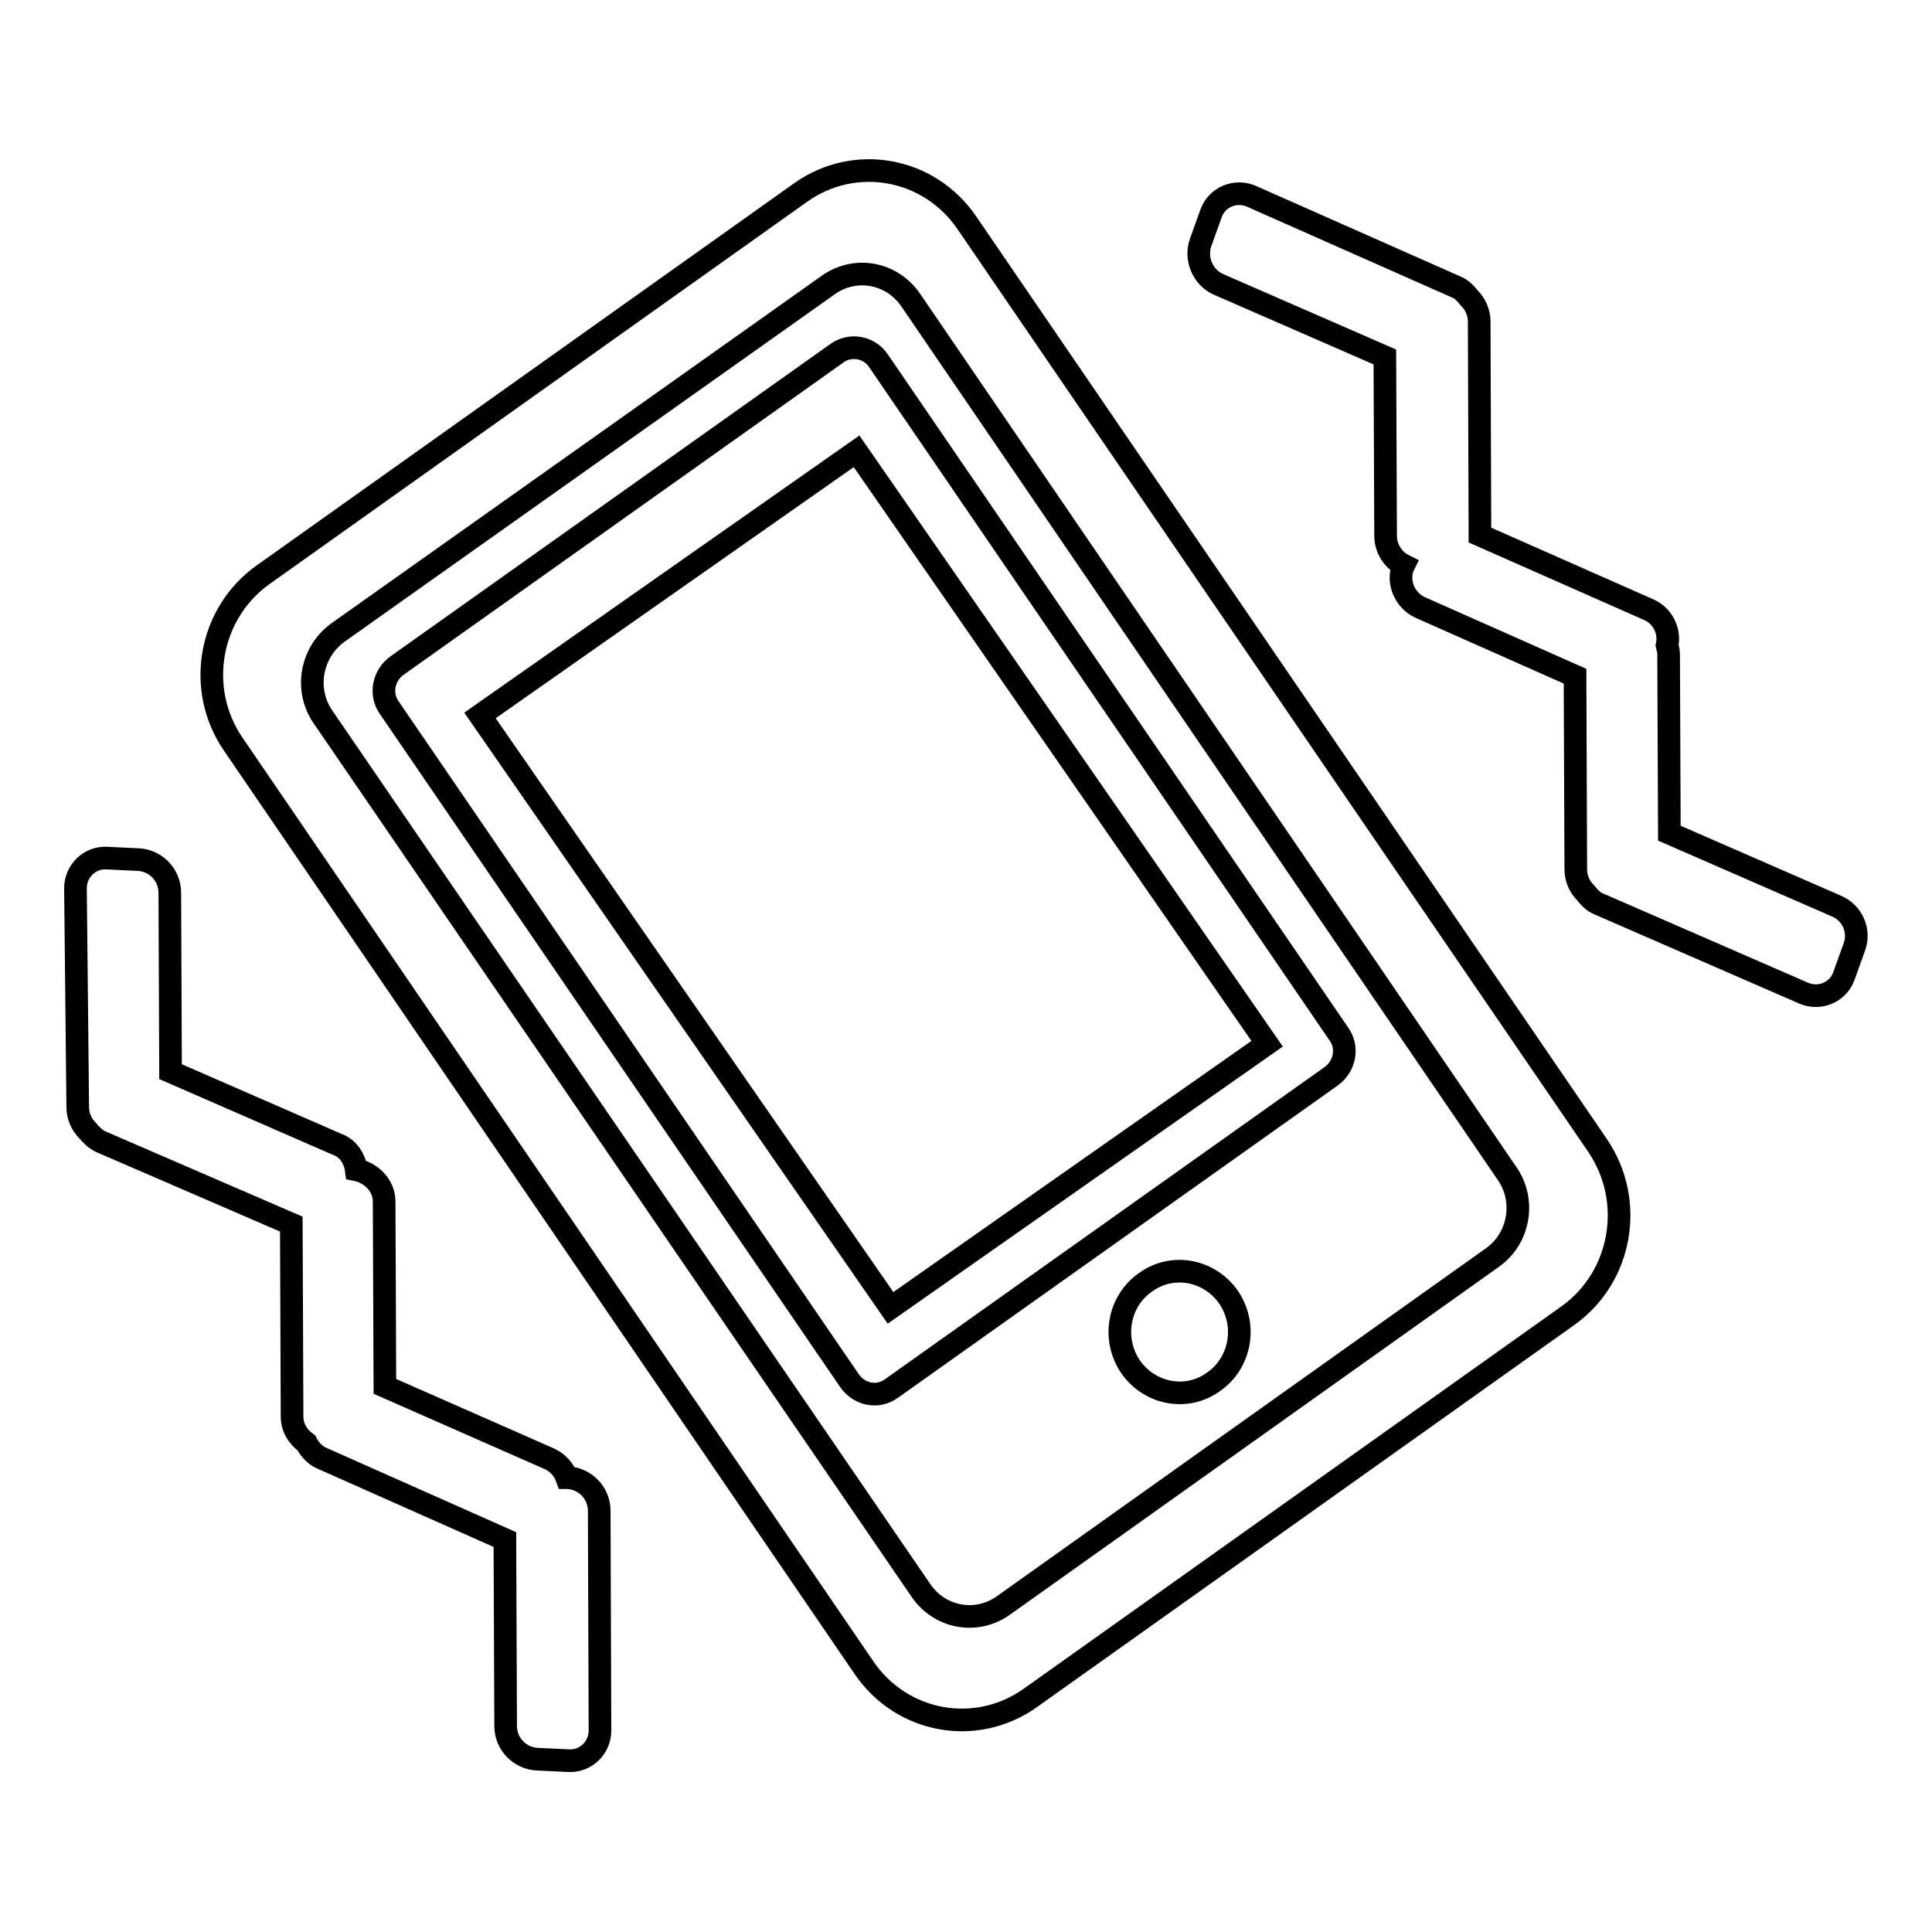 <?xml version="1.0" encoding="utf-8"?>
<!-- Svg Vector Icons : http://www.onlinewebfonts.com/icon -->
<!DOCTYPE svg PUBLIC "-//W3C//DTD SVG 1.1//EN" "http://www.w3.org/Graphics/SVG/1.1/DTD/svg11.dtd">
<svg version="1.1" xmlns="http://www.w3.org/2000/svg" xmlns:xlink="http://www.w3.org/1999/xlink" x="0px" y="0px" viewBox="0 0 256 256" enable-background="new 0 0 256 256" xml:space="preserve">
<g><g><path stroke-width="3" fill-opacity="0" stroke="#000000"  d="M245.7,125.5l-1.4,3.9c-0.8,2.1-3.2,3.1-5.3,2.2l-27.1-11.8c-0.8-0.3-1.3-0.9-1.8-1.5c-0.8-0.8-1.3-1.9-1.3-3.1l-0.1-25.6l-20.5-9.1c-2-0.9-3.1-3.3-2.3-5.4l0.1-0.2c-1.4-0.7-2.4-2.2-2.4-3.9l-0.1-23.7l-22-9.6c-2.1-0.9-3.2-3.4-2.4-5.6l1.4-3.9c0.8-2.1,3.2-3.1,5.3-2.2L192.9,38c0.8,0.3,1.3,0.9,1.8,1.5c0.8,0.8,1.3,1.9,1.3,3.1l0.1,28.3l22.4,9.9c1.8,0.8,2.8,2.8,2.4,4.7c0.1,0.4,0.2,0.8,0.2,1.2l0.1,23.7l22,9.6C245.5,120.9,246.5,123.4,245.7,125.5z M207.8,174.3L136.5,225c-7.2,5.1-17,3.3-22-4L30.9,98.6c-5-7.3-3.2-17.3,3.9-22.4l71.3-50.7c7.2-5.1,17-3.3,22,4l83.6,122.3C216.7,159.2,214.9,169.2,207.8,174.3z M199.7,155.5L120.7,39.8c-2.5-3.7-7.4-4.6-11-2L44.8,83.8c-3.6,2.6-4.5,7.6-2,11.2L122,210.7c2.5,3.7,7.4,4.6,11,2l64.8-46.1C201.3,164.1,202.2,159.1,199.7,155.5z M118.1,184c-1.8,1.3-4.2,0.8-5.5-1l-61-89.2c-1.3-1.8-0.8-4.3,1-5.6l58.3-41.4c1.8-1.3,4.3-0.8,5.5,1l61,89.2c1.3,1.8,0.8,4.3-1,5.6L118.1,184z M113.5,59.8l-49.9,35l54.4,78.5l49.9-35L113.5,59.8z M151.8,169.9c3.6-2.6,8.5-1.6,11,2c2.5,3.7,1.6,8.7-2,11.2c-3.6,2.6-8.5,1.6-11-2C147.3,177.4,148.2,172.4,151.8,169.9z M47.2,155c2,0.4,3.7,2.1,3.7,4.2l0.1,24.5l21.8,9.6c1.1,0.5,1.9,1.4,2.3,2.5h0.1c2.3,0.1,4.2,2,4.2,4.4l0.1,29.1c0,2.3-1.9,4.1-4.1,4l-4.2-0.2c-2.3-0.1-4.2-2-4.2-4.4l-0.1-24.7l-24.3-10.8c-0.9-0.4-1.6-1.2-2-2c-1.1-0.8-1.9-2-1.9-3.5l-0.1-25.5l-25.2-10.9c-0.7-0.3-1.3-0.9-1.8-1.5c-0.8-0.8-1.3-1.9-1.3-3.1L10,117.7c0-2.3,1.9-4.1,4.1-4l4.2,0.2c2.3,0.1,4.2,2,4.2,4.4l0.1,23.7l22,9.6C46.1,152.1,47,153.5,47.2,155z"/></g></g>
</svg>